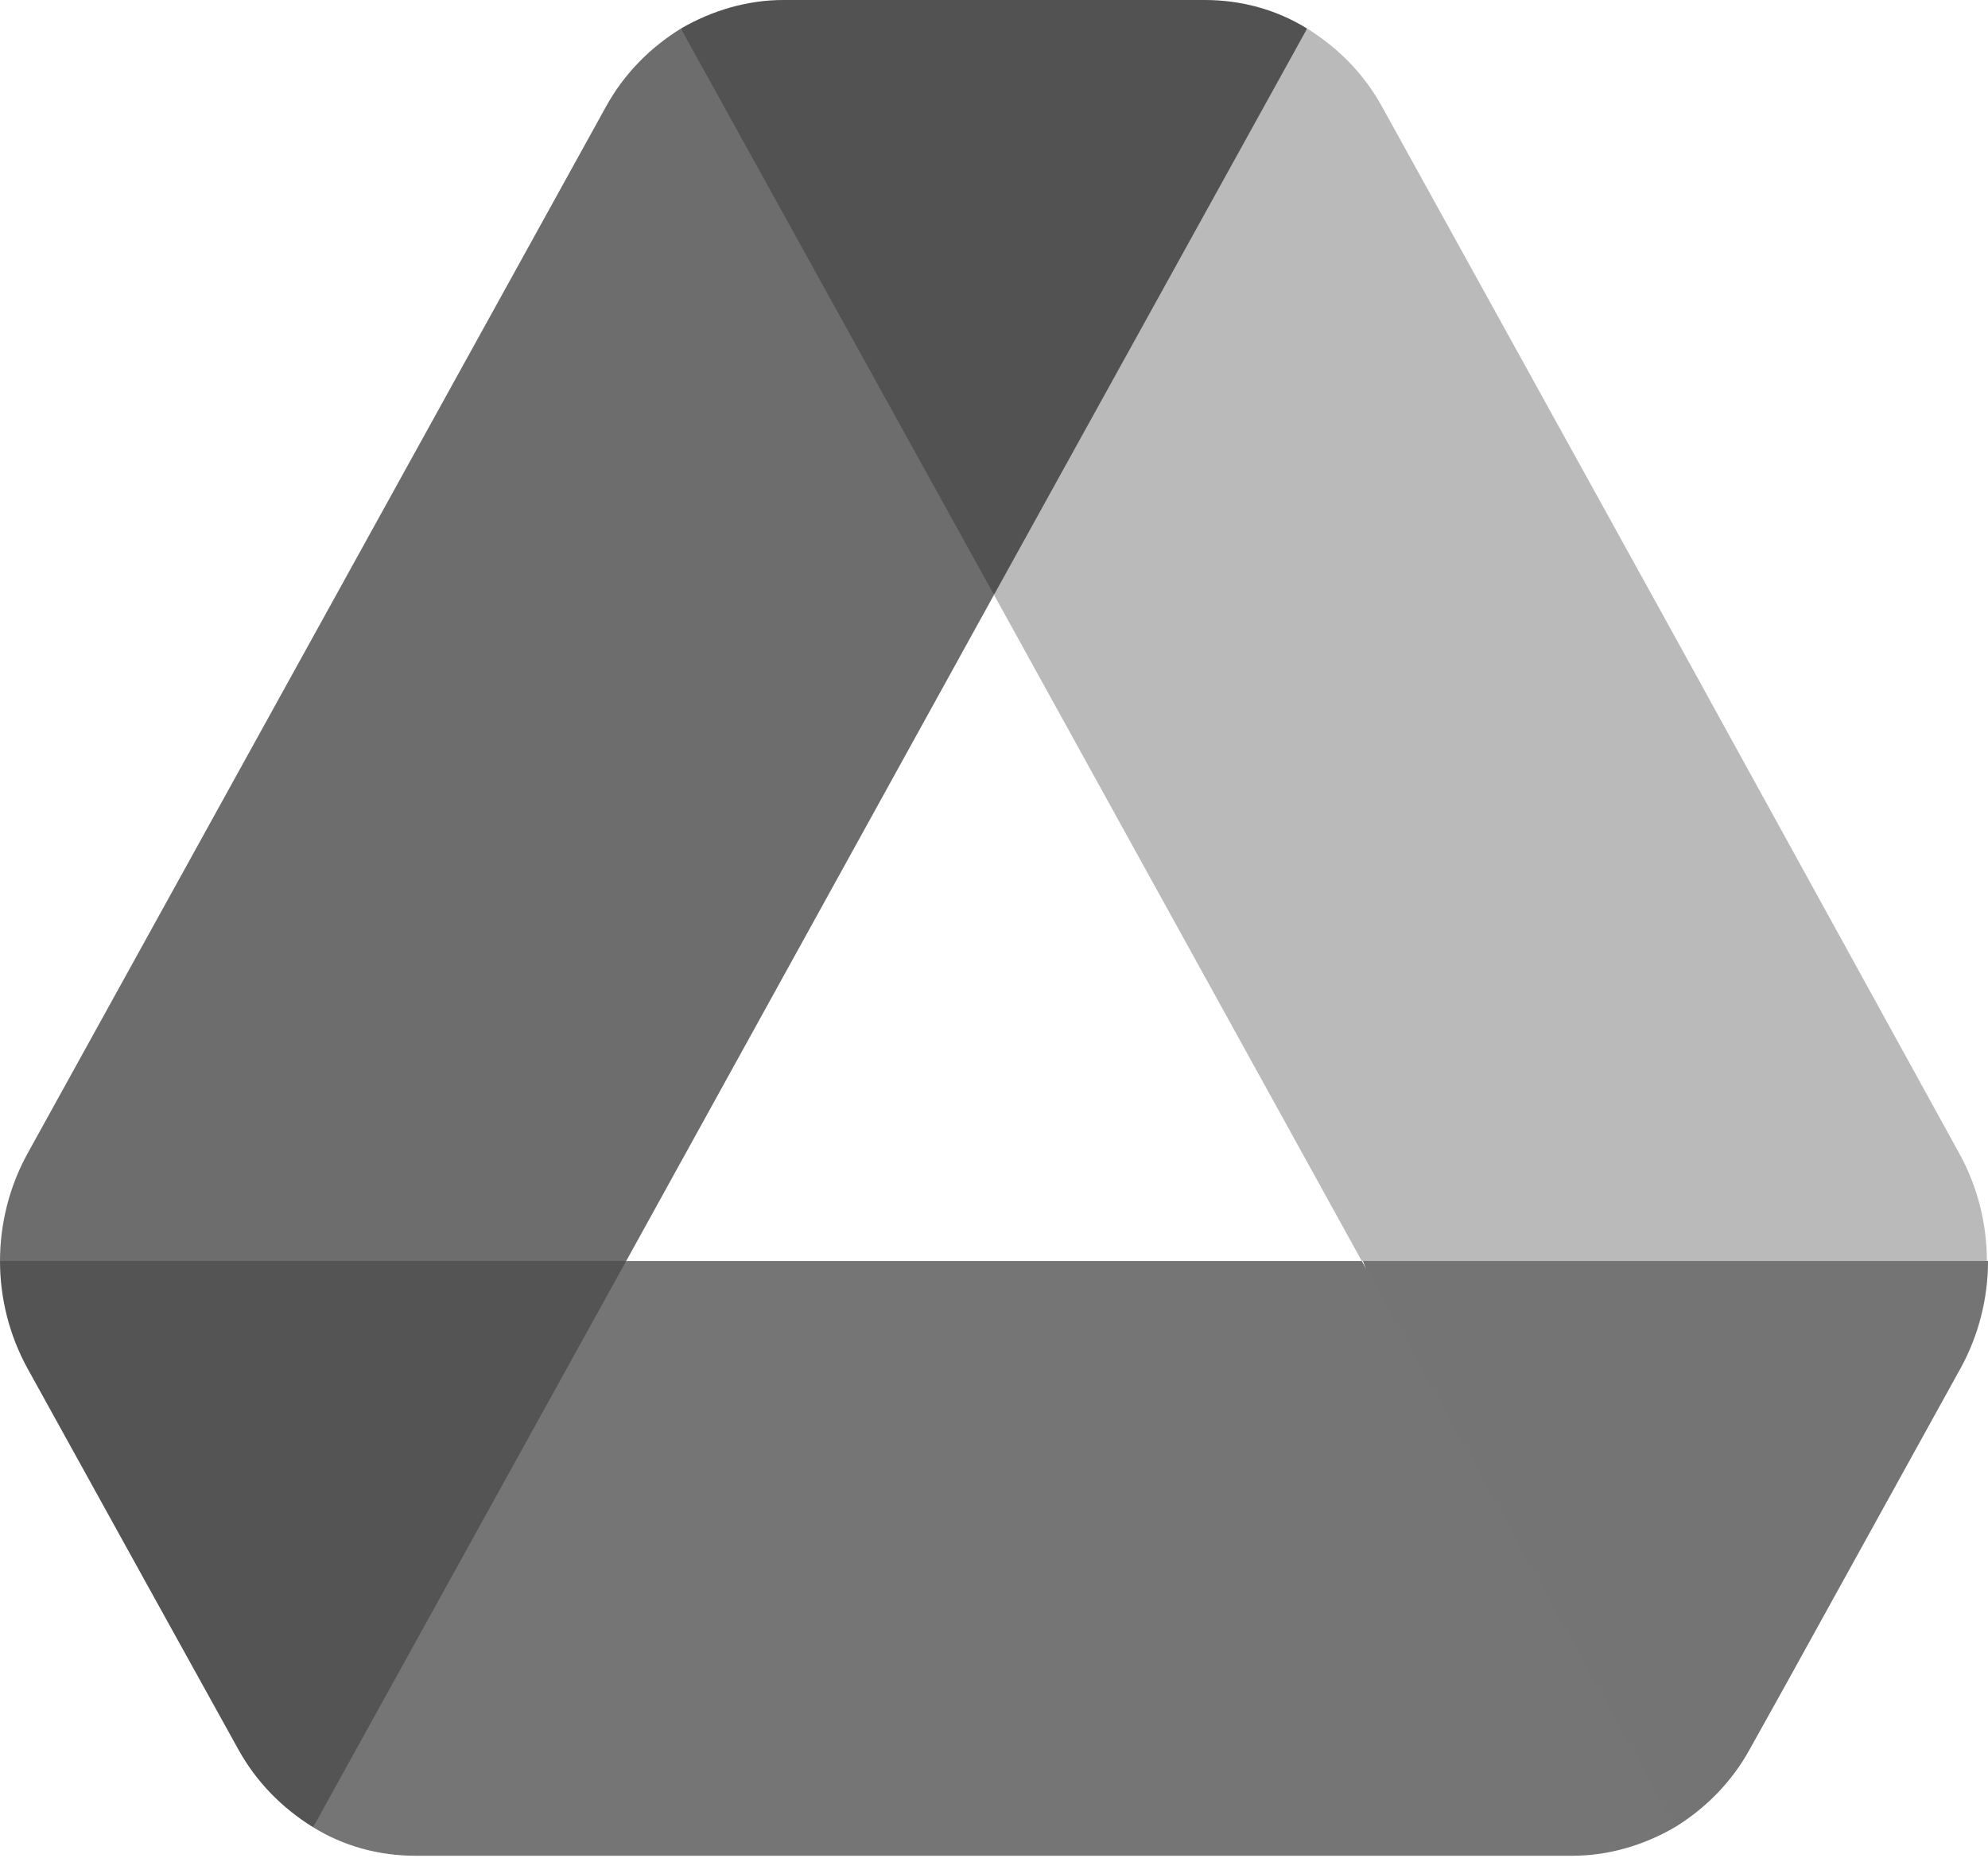 <svg width="46" height="43" viewBox="0 0 46 43" fill="none" xmlns="http://www.w3.org/2000/svg">
<path d="M3.478 36.81L5.506 40.472C5.928 41.243 6.534 41.849 7.245 42.289C9.283 39.586 10.701 37.512 11.5 36.067C12.311 34.6 13.308 32.306 14.49 29.184C11.303 28.745 8.888 28.526 7.245 28.526C5.668 28.526 3.253 28.745 0 29.184C0 30.037 0.211 30.891 0.632 31.662L3.478 36.81Z" fill="#545454"/>
<path d="M38.755 42.289C39.467 41.849 40.073 41.243 40.494 40.472L41.337 38.958L45.368 31.662C45.782 30.907 46 30.053 46.001 29.184C42.728 28.745 40.318 28.526 38.769 28.526C37.104 28.526 34.693 28.745 31.537 29.184C32.705 32.323 33.689 34.617 34.487 36.067C35.293 37.529 36.716 39.603 38.755 42.289Z" fill="#747474"/>
<path d="M23 13.766C25.358 10.791 26.982 8.496 27.874 6.883C28.592 5.584 29.383 3.51 30.245 0.661C29.534 0.22 28.717 0 27.874 0H18.126C17.283 0 16.466 0.248 15.755 0.661C16.852 3.928 17.783 6.254 18.548 7.637C19.393 9.166 20.877 11.209 23 13.766Z" fill="#525252"/>
<path d="M31.51 29.184H14.49L7.245 42.289C7.956 42.729 8.773 42.949 9.616 42.949H36.384C37.227 42.949 38.044 42.702 38.755 42.288L31.51 29.184Z" fill="#757575"/>
<path d="M23 13.766L15.755 0.661C15.044 1.102 14.438 1.707 14.016 2.478L0.632 26.706C0.219 27.46 0.001 28.314 0 29.184H14.49L23 13.766Z" fill="#6D6D6D"/>
<path d="M38.676 14.592L31.984 2.478C31.563 1.707 30.957 1.102 30.245 0.661L23 13.766L31.51 29.184H45.974C45.974 28.33 45.764 27.477 45.342 26.706L38.676 14.592Z" fill="#BABABA"/>
</svg>
